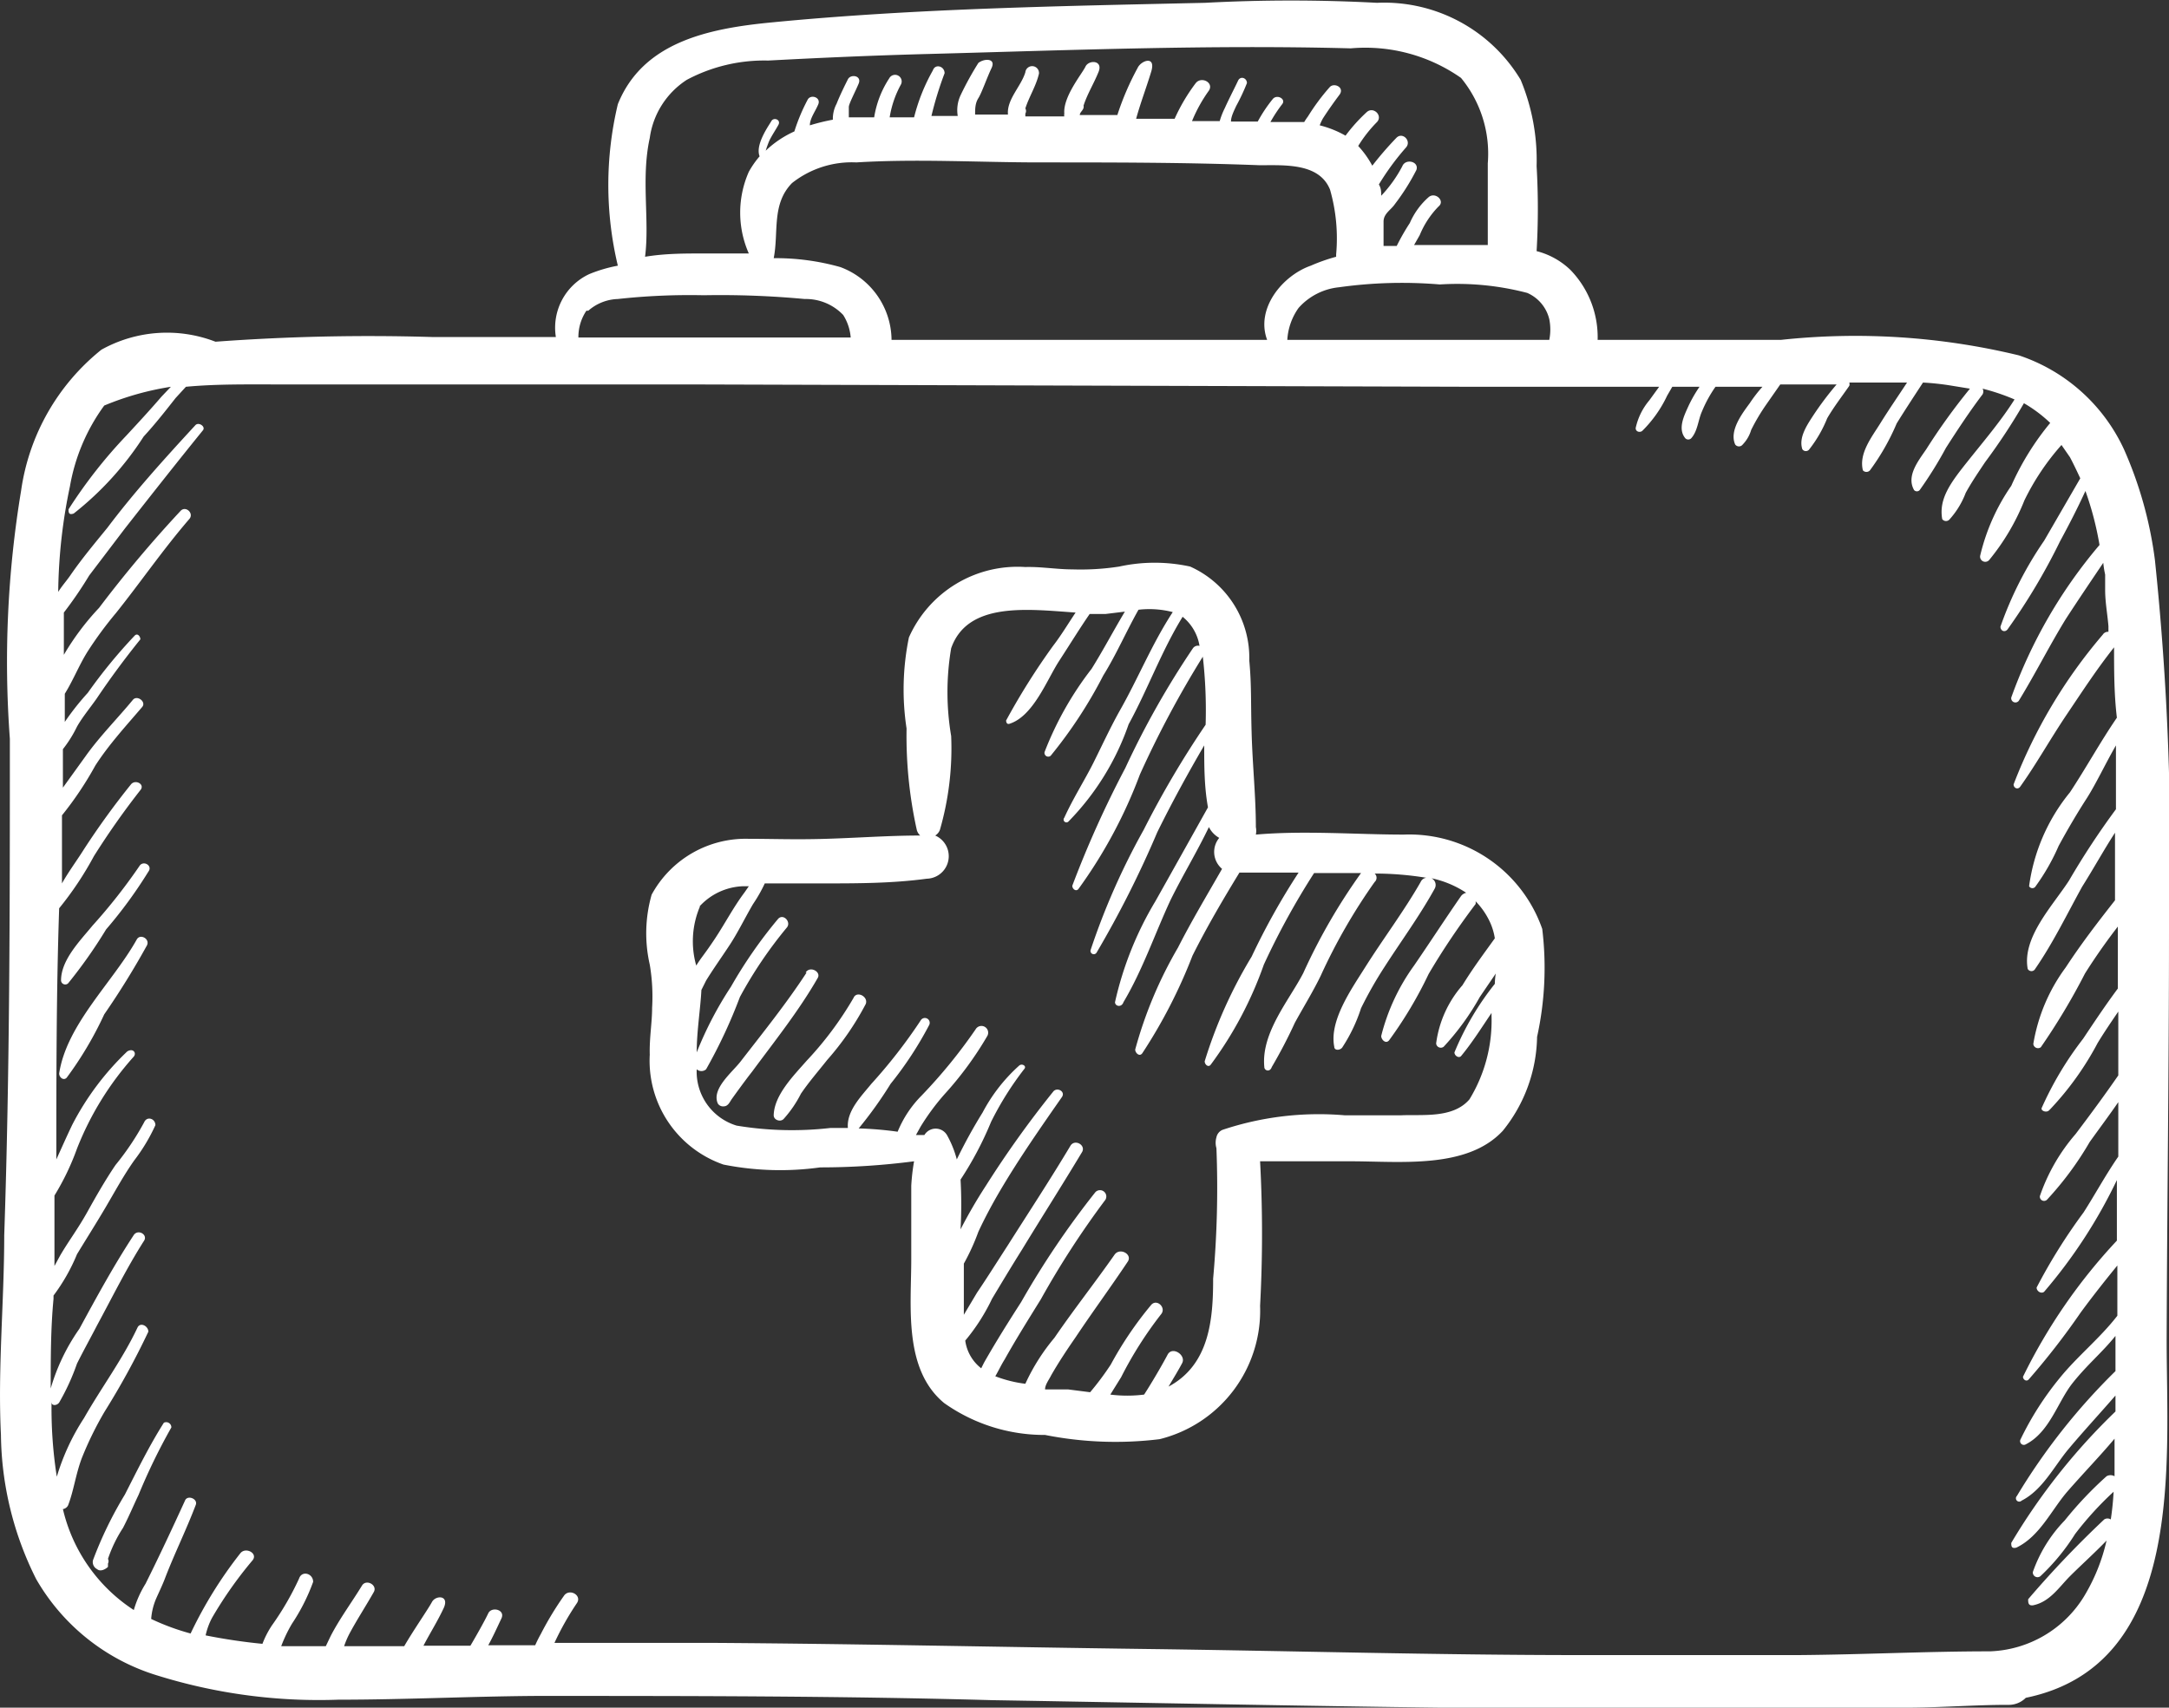 <svg id="Ebene_1" data-name="Ebene 1" xmlns="http://www.w3.org/2000/svg" viewBox="0 0 46.2 36.38"><rect x="0" y="0" width="46.2" height="36.38" fill="#333333" stroke="none"/><defs><style>.cls-1{fill:#fff;}</style></defs><path class="cls-1" d="M7.07,26.78c-.51.91-1.49,1.8-1.65,2.85,0,.08.09.16.16.09a7.62,7.62,0,0,0,.8-1.35,17.1,17.1,0,0,0,.91-1.47C7.36,26.76,7.14,26.64,7.07,26.78Zm.58,10.29c-.31.49-.56,1-.83,1.53A8.22,8.22,0,0,0,6.14,40a.17.17,0,0,0,.09.19h0c.07.06.18,0,.23-.05l0-.07a.11.11,0,0,0,0-.1,2.88,2.88,0,0,1,.32-.66c.12-.23.22-.47.33-.7a12.75,12.75,0,0,1,.7-1.44A.11.11,0,0,0,7.65,37.07ZM6.34,39.91h0Zm15-12.43c-.43.66-.93,1.28-1.41,1.9-.18.23-.62.58-.48.89a.13.13,0,0,0,.12.06c.1,0,.13-.09.18-.16s.28-.39.43-.58c.48-.65,1-1.3,1.4-2C21.65,27.46,21.41,27.33,21.32,27.48Zm1,.54a7.3,7.3,0,0,1-1,1.34c-.28.32-.69.73-.7,1.16,0,.1.14.15.21.08a2.46,2.46,0,0,0,.37-.54c.17-.25.37-.48.56-.72a6,6,0,0,0,.82-1.19C22.66,28,22.43,27.87,22.35,28ZM7.13,25.21a11.94,11.94,0,0,1-1,1.27c-.27.33-.67.73-.67,1.17a.09.09,0,0,0,.15.06,10.33,10.33,0,0,0,.81-1.15,9.68,9.68,0,0,0,.9-1.23C7.42,25.2,7.21,25.08,7.13,25.21Zm43.23,1.41a60,60,0,0,0-.3-7.93,8.47,8.47,0,0,0-.66-2.36,3.78,3.78,0,0,0-2.24-2A14.82,14.82,0,0,0,42.1,14c-1.3,0-2.6,0-3.91,0a2.06,2.06,0,0,0-.58-1.49,1.61,1.61,0,0,0-.72-.4,15.62,15.62,0,0,0,0-1.81,4.46,4.46,0,0,0-.34-1.84,3.39,3.39,0,0,0-3.06-1.64,34.37,34.37,0,0,0-3.66,0c-3.09.07-6.19.12-9.26.42-1.33.13-2.72.42-3.25,1.74a7.4,7.4,0,0,0,0,3.44,3.07,3.07,0,0,0-.61.18A1.26,1.26,0,0,0,16,13.94H13.37a44.53,44.53,0,0,0-4.62.1,2.87,2.87,0,0,0-2.43.17,4.69,4.69,0,0,0-1.71,3,22.29,22.29,0,0,0-.24,5.29c0,3.53,0,7.05-.12,10.58,0,1.41-.14,2.84-.07,4.25a7,7,0,0,0,.75,3.07,4.48,4.48,0,0,0,2.6,2.06,11.57,11.57,0,0,0,3.84.51c1.4,0,2.8-.07,4.2-.08,3.24,0,6.48,0,9.72.09,6.49.11,13,.27,19.47.16.72,0,1.45-.06,2.17-.06a.51.51,0,0,0,.38-.15c3.41-.7,3-5,3-7.62C50.32,32.38,50.36,29.5,50.36,26.62ZM36.69,13a.82.82,0,0,1,.47.56,1.12,1.12,0,0,1,0,.44l-5.58,0a1.3,1.3,0,0,1,.24-.68,1.33,1.33,0,0,1,.86-.44,9.67,9.67,0,0,1,2.15-.06A5.88,5.88,0,0,1,36.69,13Zm-5.54,1-8,0a1.67,1.67,0,0,0-1.09-1.55,5.07,5.07,0,0,0-1.42-.19c.11-.55-.05-1.15.39-1.6a2.05,2.05,0,0,1,1.37-.44c1.3-.08,2.61,0,3.91,0,1.56,0,3.13,0,4.68.06.54,0,1.27-.05,1.5.52a3.77,3.77,0,0,1,.13,1.38v.05a3.86,3.86,0,0,0-.54.19C31.48,12.63,30.9,13.33,31.15,14ZM18,9.7a1.76,1.76,0,0,1,.79-1.24,3.51,3.51,0,0,1,1.73-.41c1.13-.06,2.27-.11,3.41-.14,3-.08,6-.2,9-.12a3.55,3.55,0,0,1,2.35.63,2.54,2.54,0,0,1,.57,1.82q0,.87,0,1.74h-.76c-.26,0-.53,0-.81,0l.12-.21a1.9,1.9,0,0,1,.4-.61c.15-.12-.07-.32-.21-.2a1.56,1.56,0,0,0-.4.55,4.76,4.76,0,0,0-.28.49l-.28,0c0-.17,0-.35,0-.52s.16-.25.24-.37a4.7,4.7,0,0,0,.46-.73c.06-.18-.23-.25-.3-.08a2.79,2.79,0,0,1-.45.63c0-.08,0-.16-.05-.24a5.53,5.53,0,0,1,.58-.79c.12-.14-.08-.34-.21-.2a7.19,7.19,0,0,0-.51.59,2,2,0,0,0-.3-.42,2.81,2.81,0,0,1,.4-.51c.13-.14-.08-.34-.22-.21a3.57,3.57,0,0,0-.45.5,2.18,2.18,0,0,0-.55-.22,1,1,0,0,1,.07-.15c.11-.17.23-.34.35-.5s-.12-.27-.21-.16a4.52,4.52,0,0,0-.46.62,1.25,1.25,0,0,0-.08.12c-.24,0-.48,0-.72,0a3.11,3.11,0,0,1,.25-.38c.09-.11-.11-.22-.2-.11a3.08,3.08,0,0,0-.32.48h-.57c0-.11.07-.24.11-.33a4.37,4.37,0,0,0,.23-.49c0-.11-.14-.16-.19-.05s-.19.38-.28.58a1.62,1.62,0,0,0-.11.28h-.59a3.17,3.17,0,0,1,.36-.65c.11-.17-.16-.31-.28-.16a3.9,3.9,0,0,0-.45.76l0,0h-.82c.09-.33.21-.64.32-1s-.22-.24-.29-.08a5.85,5.85,0,0,0-.43,1h-.8c0-.07.1-.11.08-.2l0,0c.08-.25.22-.47.32-.72s-.21-.26-.28-.11-.48.64-.45,1a.14.14,0,0,0,0,.06H26s0,0,0-.06v0a.11.11,0,0,0,0-.11c.08-.25.23-.48.29-.74A.14.14,0,0,0,26,8.3c-.09.3-.4.58-.37.9,0,0,0,0,0,0h-.7c0-.12,0-.24.07-.35s.18-.43.28-.64S25.13,8,25,8.1a6.66,6.66,0,0,0-.38.69.75.75,0,0,0-.06.44H24v0a7.35,7.35,0,0,1,.28-.91c0-.15-.2-.21-.25-.06a4,4,0,0,0-.4,1h-.52a0,0,0,0,1,0,0,2.15,2.15,0,0,1,.24-.7.14.14,0,0,0-.25-.13,2.11,2.11,0,0,0-.32.83v0l-.54,0c0-.07,0-.15,0-.22s.14-.33.21-.5-.17-.21-.23-.09-.17.34-.24.52a.68.68,0,0,0-.08.34,4.37,4.37,0,0,0-.49.12c0-.15.12-.3.18-.45s-.17-.22-.23-.09a4,4,0,0,0-.28.67,2.18,2.18,0,0,0-.61.41,2,2,0,0,1,.08-.22c.06-.12.13-.22.19-.33s-.1-.17-.15-.08-.35.5-.25.75v0a1.94,1.94,0,0,0-.23.33,2.15,2.15,0,0,0,0,1.74l-1,0c-.37,0-.79,0-1.21.07C18,11.45,17.81,10.56,18,9.7Zm-1.31,3.68a1,1,0,0,1,.63-.25,14,14,0,0,1,1.83-.08,19.32,19.32,0,0,1,2.15.08,1.1,1.1,0,0,1,.82.34,1.05,1.05,0,0,1,.16.48H16.48A1,1,0,0,1,16.65,13.38Zm31.15,17a6.4,6.4,0,0,0,1-1.4c.14-.23.29-.45.44-.67,0,.45,0,.9,0,1.36-.29.42-.6.84-.91,1.25a4,4,0,0,0-.76,1.32.09.09,0,0,0,.15.08,6.87,6.87,0,0,0,.91-1.23c.2-.28.41-.56.61-.85,0,.39,0,.78,0,1.16-.27.39-.49.8-.74,1.19a12,12,0,0,0-1,1.6c0,.08.1.14.16.09a10.81,10.81,0,0,0,1.55-2.38c0,.4,0,.79,0,1.19v.1a11.83,11.83,0,0,0-2,2.9c0,.06.07.11.12.06a15.58,15.58,0,0,0,1.11-1.43c.25-.34.51-.67.78-1,0,.35,0,.71,0,1.07h0c-.37.48-.85.86-1.23,1.33a6.52,6.52,0,0,0-.83,1.3.08.08,0,0,0,.11.11c.51-.26.68-.91,1-1.31s.62-.64.91-1v.75a13.37,13.37,0,0,0-2.1,2.66.07.07,0,0,0,.1.1c.45-.23.69-.73,1-1.1s.67-.76,1-1.14v.34A13.36,13.36,0,0,0,47,39.63c0,.06,0,.13.11.1.5-.24.75-.81,1.09-1.2s.69-.75,1-1.12c0,.26,0,.53,0,.8a.17.17,0,0,0-.17,0,7.87,7.87,0,0,0-.89.94,3,3,0,0,0-.68,1.1.1.1,0,0,0,.16.09,4.55,4.55,0,0,0,.74-.9,7,7,0,0,1,.82-.9,5.9,5.9,0,0,1-.06.59.13.13,0,0,0-.14,0,21.6,21.6,0,0,0-1.62,1.7c0,.07,0,.14.1.13.36-.07.56-.39.79-.62s.53-.5.78-.76a4,4,0,0,1-.48,1.19,2.45,2.45,0,0,1-2,1.17c-1.36,0-2.73.07-4.1.08-1.53,0-3.06,0-4.59,0-3.09,0-6.18-.09-9.27-.13s-6.15-.11-9.22-.13c-1.14,0-2.27,0-3.4,0,0,0,0,0,0,0a6,6,0,0,1,.48-.85c.11-.17-.17-.32-.28-.15a6.71,6.71,0,0,0-.49.81,2.68,2.68,0,0,0-.12.24h-1c.1-.18.19-.38.28-.57s-.21-.26-.28-.11-.25.47-.38.69l-1,0c.14-.27.3-.52.43-.8s-.17-.28-.25-.13-.4.61-.59.94l-1.28,0a1.83,1.83,0,0,1,.11-.26c.16-.3.35-.59.52-.89.09-.15-.16-.29-.25-.14-.22.36-.48.71-.67,1.08l-.1.21h-.26l-.69,0a3,3,0,0,1,.23-.48,4.13,4.13,0,0,0,.45-.89c0-.18-.24-.25-.3-.07a6.08,6.08,0,0,1-.58,1,2,2,0,0,0-.2.39,12.16,12.16,0,0,1-1.21-.18,1.46,1.46,0,0,1,.14-.38A8.61,8.61,0,0,1,9.54,40c.12-.15-.15-.29-.26-.15a9,9,0,0,0-1.06,1.71,5,5,0,0,1-.84-.31,1.35,1.35,0,0,1,.1-.42c.07-.16.14-.3.2-.46.2-.52.44-1,.65-1.55.05-.13-.18-.22-.23-.09-.27.59-.55,1.19-.84,1.77a2.24,2.24,0,0,0-.25.56A3.52,3.52,0,0,1,5.5,38.91l0,0a.15.15,0,0,0,.11-.08c.12-.31.16-.65.29-1a7.23,7.23,0,0,1,.49-1,16.52,16.52,0,0,0,.93-1.7c0-.12-.17-.21-.23-.09-.32.68-.77,1.28-1.14,1.93a4.77,4.77,0,0,0-.58,1.25,9.36,9.36,0,0,1-.11-1.68.3.3,0,0,0,0,.1c0,.07.11.07.16,0a4.8,4.8,0,0,0,.38-.83c.14-.28.29-.55.43-.82.33-.61.63-1.22,1-1.8.08-.13-.13-.25-.22-.12-.42.64-.78,1.3-1.16,2a4.27,4.27,0,0,0-.61,1.27c0-.64,0-1.28.06-1.91v-.07a4,4,0,0,0,.5-.88c.2-.33.41-.66.61-1s.39-.69.61-1a3.83,3.83,0,0,0,.45-.75c0-.14-.18-.2-.24-.06a5.79,5.79,0,0,1-.61.91c-.21.31-.4.64-.6,1s-.4.62-.58.93l-.12.22,0-1.5a5.41,5.41,0,0,0,.48-1A6.49,6.49,0,0,1,7,29.28c.08-.08,0-.2-.13-.12A5.88,5.88,0,0,0,5.7,30.72c-.12.25-.23.5-.34.74,0-1.78,0-3.57.06-5.35A7,7,0,0,0,6.16,25a16.72,16.72,0,0,1,1-1.42c.08-.12-.12-.22-.21-.11a16.68,16.68,0,0,0-1,1.38c-.15.24-.33.48-.47.73V24.13a7.26,7.26,0,0,0,.71-1.06c.29-.45.65-.84,1-1.25.09-.11-.11-.26-.2-.15-.33.4-.7.77-1,1.19l-.49.68c0-.27,0-.55,0-.82a2.59,2.59,0,0,0,.3-.48c.12-.21.28-.4.42-.6q.43-.64.93-1.26c0-.06-.06-.14-.12-.08a11,11,0,0,0-1,1.22,5.59,5.59,0,0,0-.49.62c0-.2,0-.4,0-.6h0c.18-.29.3-.6.48-.89a8,8,0,0,1,.61-.83c.52-.65,1-1.35,1.56-2,.11-.12-.07-.29-.18-.18a26.11,26.11,0,0,0-1.74,2.07,5.55,5.55,0,0,0-.75,1c0-.12,0-.24,0-.36v-.54a8.47,8.47,0,0,0,.54-.79l.76-1c.55-.7,1.1-1.4,1.66-2.09.07-.08-.09-.19-.16-.11C7.61,16.59,7,17.27,6.45,18c-.26.32-.53.64-.78,1-.08.12-.19.24-.27.37a11.4,11.4,0,0,1,.25-2.25,4.1,4.1,0,0,1,.73-1.72A6.12,6.12,0,0,1,7.8,15l-.2.21c-.24.28-.49.55-.74.82a10.39,10.39,0,0,0-1.24,1.58c0,.06,0,.13.11.09a6.68,6.68,0,0,0,1.49-1.64c.24-.26.46-.54.68-.82L8.12,15c.64-.06,1.3-.05,1.94-.05s1.36,0,2,0l6.79,0L35.57,15H39.5l-.21.29a1.36,1.36,0,0,0-.29.59c0,.08.09.1.14.06a2.62,2.62,0,0,0,.53-.75l.11-.19h.58a2.86,2.86,0,0,0-.24.42c-.09.2-.23.48-.06.68a.09.09,0,0,0,.12,0c.14-.15.15-.39.23-.57A2.73,2.73,0,0,1,40.7,15h1a3,3,0,0,0-.27.35c-.17.23-.44.59-.31.88a.1.1,0,0,0,.16,0,.75.75,0,0,0,.18-.31,4.25,4.25,0,0,1,.32-.54l.3-.43h.2l1,0a6.7,6.7,0,0,0-.51.68c-.13.2-.3.46-.22.7a.09.09,0,0,0,.15,0,2.7,2.7,0,0,0,.38-.66c.14-.24.31-.46.47-.69a.11.11,0,0,0,0-.07c.41,0,.82,0,1.23,0-.19.29-.39.58-.57.87s-.46.64-.37,1a.1.1,0,0,0,.15,0,4.89,4.89,0,0,0,.57-1c.18-.29.37-.58.56-.87a5.51,5.51,0,0,1,.57.06l.43.07s0,0,0,0a13.19,13.19,0,0,0-.93,1.29c-.17.25-.43.57-.26.87a.08.08,0,0,0,.12,0,8.42,8.42,0,0,0,.56-.9c.25-.39.5-.77.78-1.14a.13.13,0,0,0,0-.12,4.52,4.52,0,0,1,.68.23c-.29.46-.65.88-1,1.32s-.62.79-.54,1.23a.1.1,0,0,0,.16,0,1.79,1.79,0,0,0,.34-.56c.12-.22.27-.44.41-.65a13,13,0,0,0,.83-1.26,2.93,2.93,0,0,1,.56.42A5.77,5.77,0,0,0,47,17.11a4.37,4.37,0,0,0-.66,1.48.11.11,0,0,0,.19.1,4.78,4.78,0,0,0,.75-1.27,5.18,5.18,0,0,1,.79-1.18l.18.26c.08.15.15.3.22.45l-.77,1.33a7.7,7.7,0,0,0-.93,1.83c0,.09.09.13.15.06a13.14,13.14,0,0,0,1.12-1.88c.19-.35.37-.7.54-1.07a6.71,6.71,0,0,1,.3,1.15A10.47,10.47,0,0,0,47,21.62a.09.09,0,0,0,.16.07c.35-.57.65-1.17,1-1.74.26-.4.53-.8.8-1.2v0A2,2,0,0,0,49,19l0,.33c0,.26.05.52.07.77v.12a.13.13,0,0,0-.12.06,10.92,10.92,0,0,0-1.9,3.19c0,.08.09.12.14.05.35-.49.63-1,1-1.55s.63-.95,1-1.42c0,.5,0,1,.06,1.5-.35.51-.65,1.06-1,1.59a4,4,0,0,0-.87,2,.08.08,0,0,0,.14,0,4.55,4.55,0,0,0,.49-.86c.19-.35.39-.69.59-1s.41-.76.63-1.14l0,1.36a16.69,16.69,0,0,0-1,1.52c-.35.54-1,1.21-.88,1.88a.09.09,0,0,0,.16,0c.38-.55.68-1.17,1-1.75.24-.38.46-.78.7-1.15,0,.48,0,1,0,1.44-.37.47-.73.94-1.05,1.43A3.77,3.77,0,0,0,47.47,29a.1.1,0,0,0,.16.07,13.86,13.86,0,0,0,.94-1.57c.22-.35.46-.69.7-1v1.32c-.26.35-.5.71-.74,1.07a7.16,7.16,0,0,0-.88,1.47C47.62,30.42,47.74,30.47,47.8,30.42ZM34.06,24.54c-1,0-2.11-.09-3.15,0a.41.41,0,0,0,0-.16c0-.65-.07-1.3-.09-2s0-1-.05-1.55a2.13,2.13,0,0,0-1.26-2A3.53,3.53,0,0,0,28,18.83a5.38,5.38,0,0,1-1,.06c-.33,0-.67-.06-1-.05a2.53,2.53,0,0,0-2.48,1.5,5.5,5.5,0,0,0-.05,1.94,9.24,9.24,0,0,0,.22,2.17.26.26,0,0,0,.07.11c-.66,0-1.33.05-2,.07s-1.1,0-1.65,0a2.28,2.28,0,0,0-2.07,1.19A3,3,0,0,0,18,27.31a4.06,4.06,0,0,1,.05.92c0,.32-.06.64-.05,1a2.34,2.34,0,0,0,1.57,2.34,6.19,6.19,0,0,0,2.06.06,15.42,15.42,0,0,0,2-.13,4.35,4.35,0,0,0-.06.52c0,.52,0,1.05,0,1.57,0,1-.17,2.34.7,3.06a3.69,3.69,0,0,0,2.15.68,7.71,7.71,0,0,0,2.44.09A2.82,2.82,0,0,0,31,34.58a28.77,28.77,0,0,0,0-3.08l.26,0c.56,0,1.11,0,1.67,0,1.06,0,2.48.17,3.24-.65a3.26,3.26,0,0,0,.73-2,6.85,6.85,0,0,0,.11-2.3A3,3,0,0,0,34.06,24.54Zm-15,1.53a1.32,1.32,0,0,1,.93-.43h.12l-.09.13c-.24.32-.42.67-.64,1s-.27.37-.39.56A1.89,1.89,0,0,1,19.07,26.07ZM36,27.72l0,0a6,6,0,0,0-.86,1.46c0,.07.09.13.14.08.24-.29.44-.61.65-.92v.07a3.22,3.22,0,0,1-.47,1.77c-.35.41-1,.32-1.45.34l-1.21,0a6.47,6.47,0,0,0-2.6.31.22.22,0,0,0-.13.16.41.41,0,0,0,0,.23A21.62,21.62,0,0,1,30,34c0,.85-.07,1.83-.95,2.3.1-.17.2-.33.29-.5s-.21-.37-.31-.18-.28.5-.43.74l-.07.11a2.89,2.89,0,0,1-.72,0l.23-.37a8.19,8.19,0,0,1,.85-1.34c.12-.14-.09-.34-.21-.2a7.67,7.67,0,0,0-.86,1.27,6,6,0,0,1-.44.59l-.47-.06-.49,0c0-.1.08-.2.13-.3.16-.28.34-.55.52-.81.36-.54.75-1.07,1.11-1.61.11-.16-.17-.31-.28-.15-.42.6-.87,1.17-1.28,1.77A4.3,4.3,0,0,0,26,36.24a2.73,2.73,0,0,1-.64-.16c.07-.12.13-.25.2-.36.24-.43.51-.86.77-1.28a18.8,18.8,0,0,1,1.36-2.1.13.13,0,0,0-.2-.18,18.45,18.45,0,0,0-1.58,2.34c-.27.42-.54.85-.79,1.29l-.06.12h0a.9.9,0,0,1-.34-.59,4.2,4.2,0,0,0,.57-.89c.21-.35.42-.7.64-1.05.42-.69.86-1.38,1.28-2.08.08-.15-.16-.28-.25-.13-.43.72-.89,1.42-1.34,2.13-.22.34-.44.69-.65,1l-.28.47v-.27c0-.27,0-.55,0-.82A4.71,4.71,0,0,0,25,33c.14-.3.29-.58.46-.87.4-.68.86-1.34,1.32-2,.08-.12-.11-.22-.19-.11a21.84,21.84,0,0,0-1.43,2,10.52,10.52,0,0,0-.54.93,9.48,9.48,0,0,0,0-1.06,7.23,7.23,0,0,0,.65-1.23,6.69,6.69,0,0,1,.71-1.13c.05-.06-.05-.12-.11-.07a3.59,3.59,0,0,0-.78,1,11,11,0,0,0-.55,1,2.18,2.18,0,0,0-.21-.52.28.28,0,0,0-.48,0l-.18,0,.1-.18a4.92,4.92,0,0,1,.51-.69,7.32,7.32,0,0,0,.91-1.24.14.14,0,0,0-.25-.14,11.06,11.06,0,0,1-1.15,1.41,2.35,2.35,0,0,0-.51.77,7.53,7.53,0,0,0-.83-.07,8.71,8.71,0,0,0,.68-.95,7.68,7.68,0,0,0,.82-1.25.1.1,0,0,0-.18-.1,11.13,11.13,0,0,1-1.05,1.35c-.22.27-.53.58-.5.94h-.37a7.2,7.2,0,0,1-2-.05A1.2,1.2,0,0,1,19,29.54a.15.15,0,0,0,.2,0A10.86,10.86,0,0,0,19.92,28a9.1,9.1,0,0,1,1-1.48c.1-.12-.08-.31-.19-.18a9.82,9.82,0,0,0-1,1.44,7.75,7.75,0,0,0-.73,1.4c0-.45.08-.93.1-1.33l.1-.2c.16-.26.34-.51.51-.77s.32-.57.49-.86a3.14,3.14,0,0,0,.25-.44c.41,0,.82,0,1.22,0,.75,0,1.49,0,2.23-.1a.48.48,0,0,0,.18-.92.24.24,0,0,0,.1-.12,6.25,6.25,0,0,0,.24-2,5.58,5.58,0,0,1,0-1.87c.35-1,1.64-.83,2.65-.76-.16.24-.31.49-.48.71a14.62,14.62,0,0,0-1,1.59s0,.09.07.07c.51-.16.8-.94,1.06-1.34s.43-.68.65-1h.34l.41-.05c-.24.4-.46.82-.71,1.22a7,7,0,0,0-1,1.77.08.08,0,0,0,.13.08,9.68,9.68,0,0,0,1.12-1.71c.28-.45.49-.94.75-1.4a2,2,0,0,1,.73.05c-.44.67-.74,1.42-1.14,2.12-.2.36-.37.73-.55,1.09s-.44.77-.62,1.17a.06.06,0,0,0,.09.08,5.55,5.55,0,0,0,1.28-2.07c.41-.75.7-1.56,1.15-2.29a1,1,0,0,1,.36.62.13.13,0,0,0-.14.05,18.32,18.32,0,0,0-1.44,2.55A22.08,22.08,0,0,0,27,25.63c0,.07.08.13.13.07a10.25,10.25,0,0,0,1.31-2.44,21.56,21.56,0,0,1,1.34-2.51,10.05,10.05,0,0,1,.06,1.45,20.22,20.22,0,0,0-1.32,2.24A14.84,14.84,0,0,0,27.39,27a.07.07,0,0,0,.13.05,21.9,21.9,0,0,0,1.29-2.56c.31-.63.65-1.25,1-1.85,0,.44,0,.88.08,1.32-.38.68-.76,1.36-1.12,2a7.23,7.23,0,0,0-.86,2.15c0,.09.14.12.18,0,.41-.69.67-1.46,1-2.17.26-.53.55-1,.82-1.56a.54.54,0,0,0,.22.23.47.47,0,0,0,.06.66c-.32.56-.65,1.11-.94,1.68a8.93,8.93,0,0,0-.91,2.17c0,.07.09.16.15.08a11,11,0,0,0,1.07-2.08c.3-.6.64-1.18,1-1.77q.63,0,1.26,0a14.82,14.82,0,0,0-1,1.79,9.91,9.91,0,0,0-1,2.23c0,.07.08.14.13.07a8.06,8.06,0,0,0,1.13-2.13,16,16,0,0,1,1.07-1.95l1,0,0,0a12.54,12.54,0,0,0-1.23,2.13c-.3.58-.9,1.27-.83,2,0,.08.12.12.16,0a10.46,10.46,0,0,0,.49-.94c.18-.33.38-.65.55-1a12.23,12.23,0,0,1,1.15-2,.12.12,0,0,0,0-.18,6.8,6.8,0,0,1,1.1.09.15.15,0,0,0-.12.09c-.36.63-.8,1.21-1.19,1.83-.29.46-.76,1.13-.65,1.68,0,.09.14.08.18,0a3.43,3.43,0,0,0,.39-.82,8.36,8.36,0,0,1,.5-.88c.36-.56.75-1.09,1.07-1.67a.16.16,0,0,0-.07-.22,2.12,2.12,0,0,1,.74.31.19.19,0,0,0-.11.07c-.34.49-.67,1-1,1.48a4.37,4.37,0,0,0-.7,1.5c0,.08.1.18.17.09a8.74,8.74,0,0,0,.84-1.41c.3-.51.63-1,1-1.49a.14.14,0,0,0,0-.06,1.58,1.58,0,0,1,.29.41,1.29,1.29,0,0,1,.12.38c-.23.32-.47.64-.69,1a2.34,2.34,0,0,0-.56,1.24.1.1,0,0,0,.16.07A5.45,5.45,0,0,0,35.68,28l.34-.5A1.64,1.64,0,0,0,36,27.72Z" transform="translate(-4.16 -6.76)"/></svg>